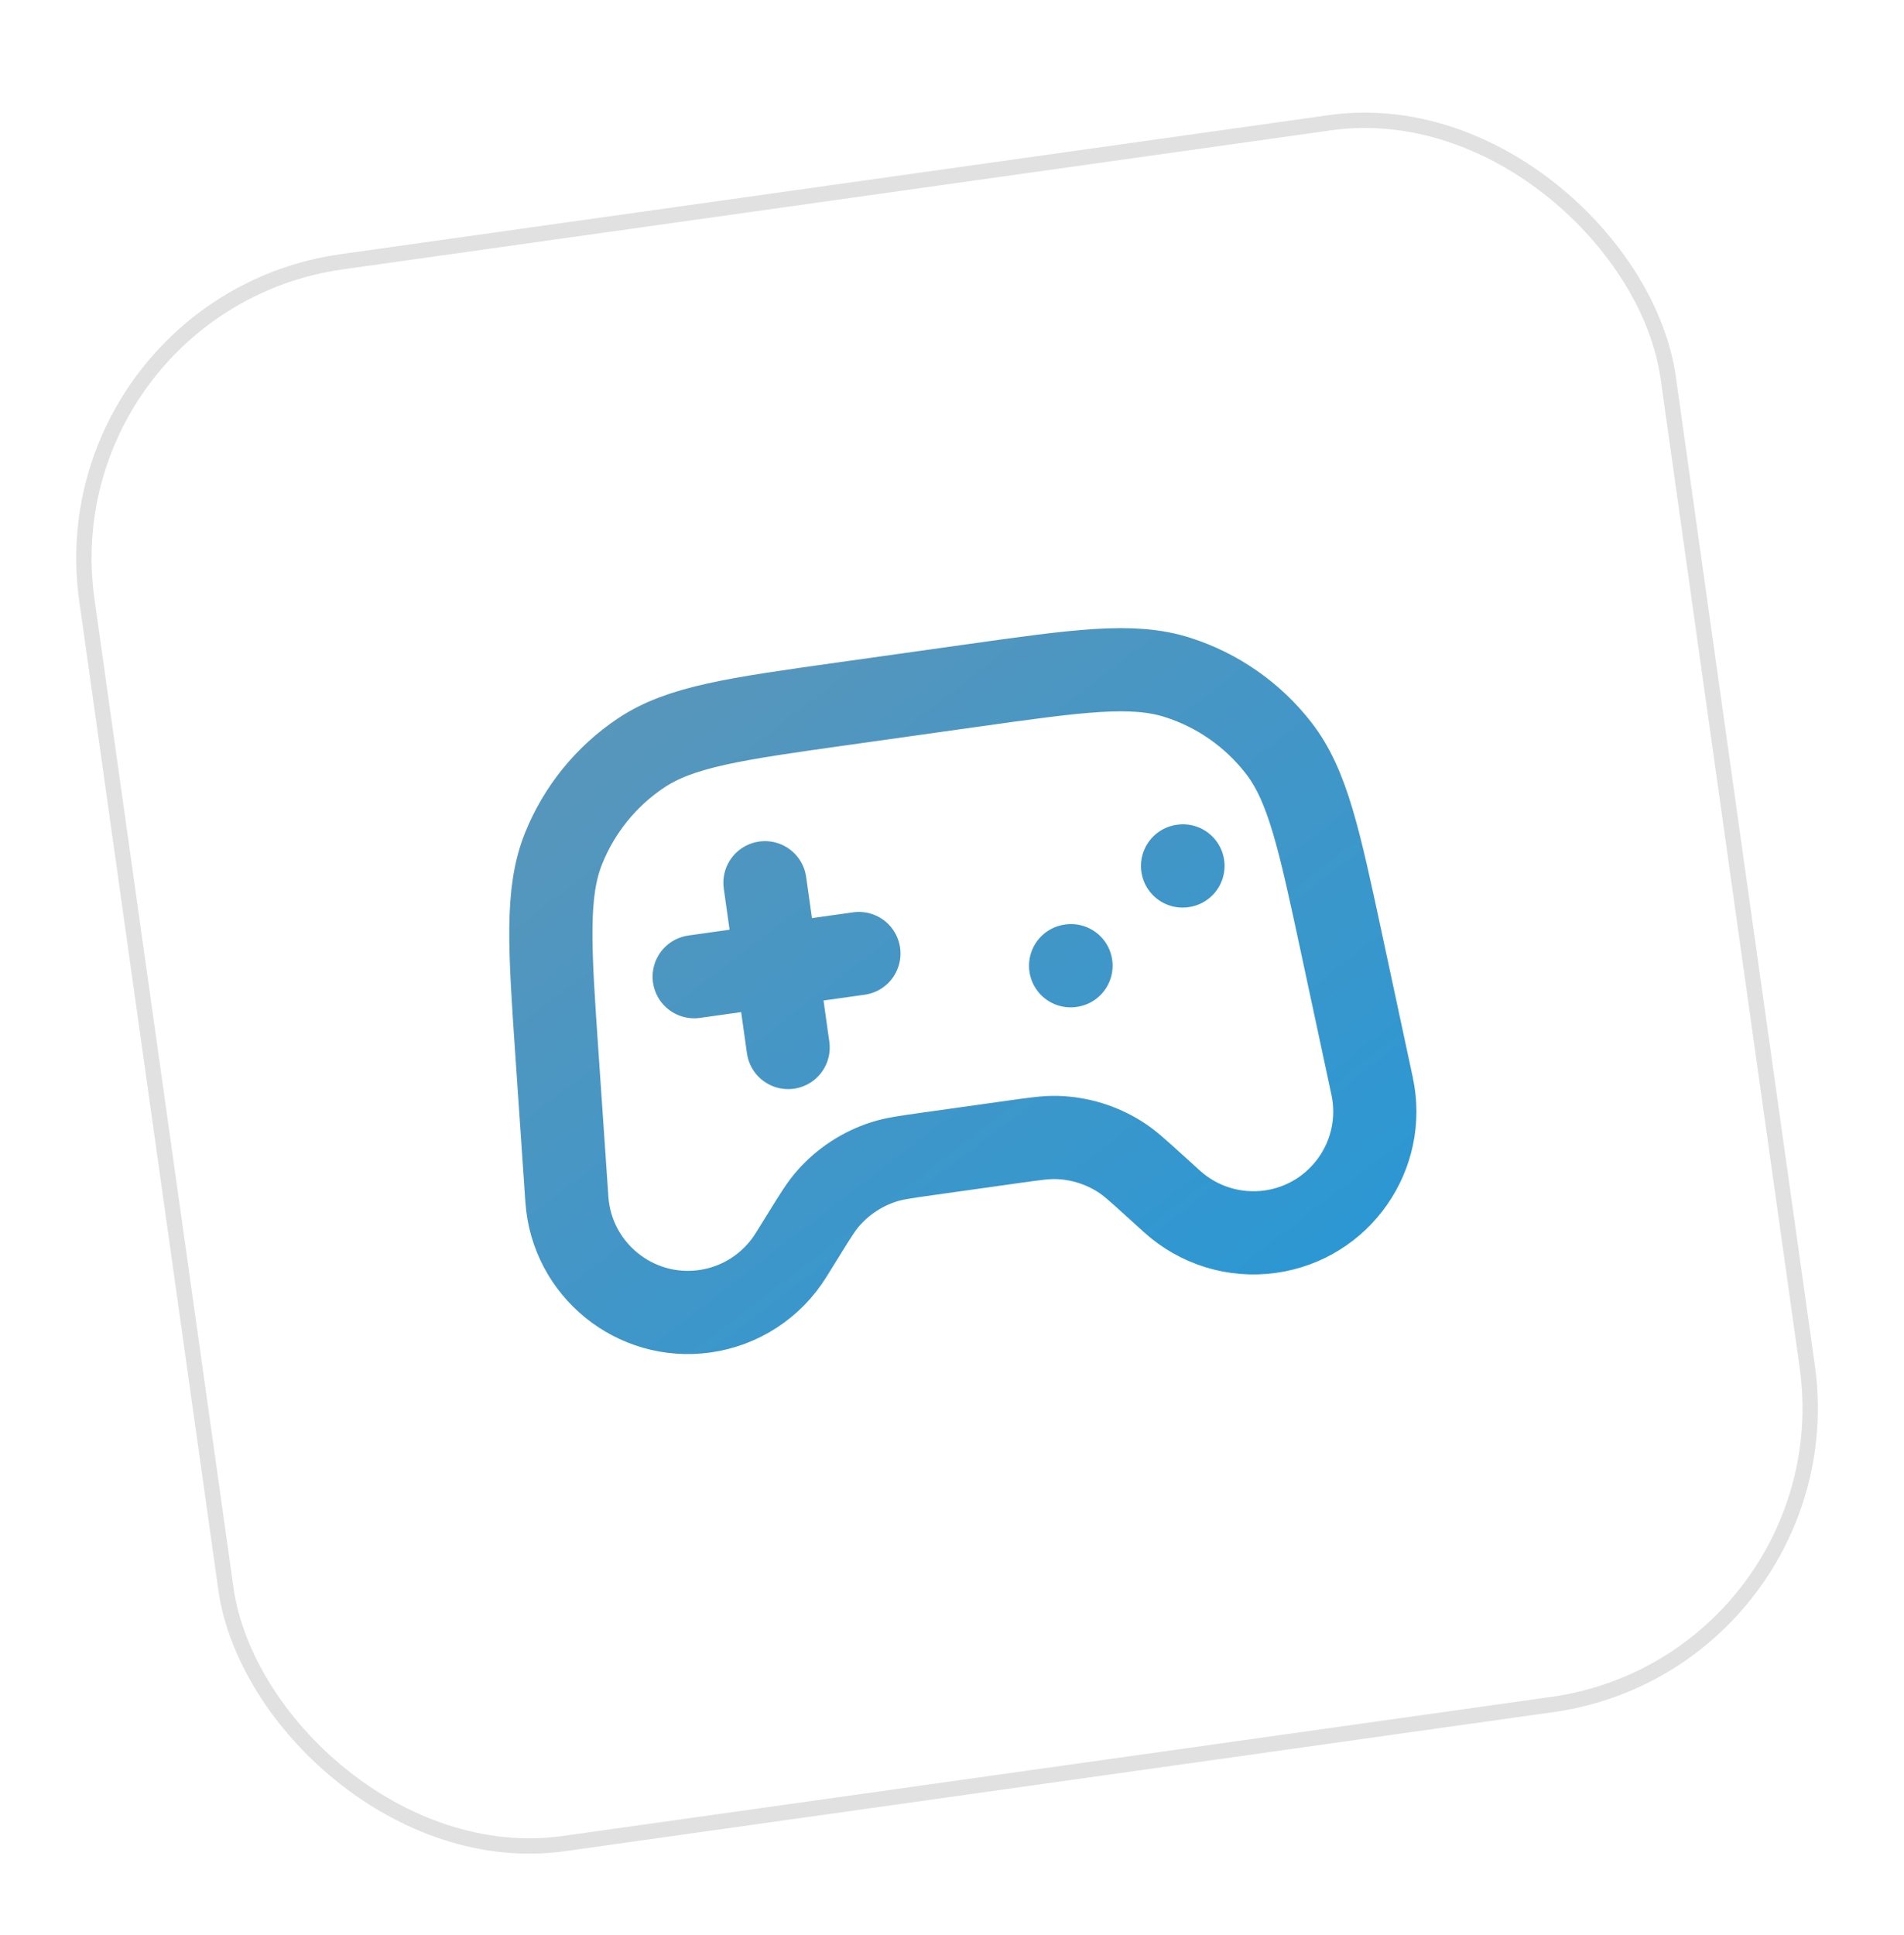 <svg xmlns="http://www.w3.org/2000/svg" fill="none" viewBox="0 0 124 126" height="126" width="124">
<g filter="url(#filter0_d_694_12451)">
<rect fill="white" transform="rotate(-8.007 2.376 15.335)" rx="20" height="105" width="105" y="15.335" x="2.376"></rect>
<rect stroke="#E1E1E1" transform="rotate(-8.007 2.941 15.76)" rx="19.5" height="104" width="104" y="15.76" x="2.941"></rect>
<path stroke-linejoin="round" stroke-linecap="round" stroke-width="5.417" stroke="url(#paint0_linear_694_12451)" d="M45.209 59.591L55.937 58.082M49.819 53.473L51.328 64.201M69.724 58.878L69.751 58.874M77.015 52.382L77.042 52.378M54.877 41.821L63.197 40.651C70.237 39.661 73.757 39.165 76.707 40.111C79.305 40.943 81.591 42.541 83.265 44.694C85.167 47.14 85.912 50.616 87.401 57.567L89.36 66.712C90.321 71.196 87.276 75.554 82.734 76.192C80.412 76.519 78.065 75.797 76.327 74.223L75.151 73.157C74.076 72.182 73.538 71.694 72.951 71.322C71.721 70.541 70.304 70.105 68.847 70.06C68.153 70.039 67.434 70.14 65.996 70.342L60.378 71.132C58.94 71.335 58.222 71.436 57.56 71.648C56.172 72.093 54.93 72.903 53.964 73.993C53.502 74.513 53.12 75.13 52.355 76.364L51.519 77.712C50.283 79.706 48.226 81.047 45.903 81.374C41.362 82.012 37.233 78.664 36.919 74.089L36.28 64.758C35.793 57.666 35.55 54.12 36.703 51.244C37.719 48.712 39.475 46.546 41.743 45.029C44.318 43.307 47.838 42.811 54.877 41.821Z"></path>
</g>
<defs>
<filter color-interpolation-filters="sRGB" filterUnits="userSpaceOnUse" height="128.603" width="128.603" y="-0.292" x="-2.624" id="filter0_d_694_12451">
<feFlood result="BackgroundImageFix" flood-opacity="0"></feFlood>
<feColorMatrix result="hardAlpha" values="0 0 0 0 0 0 0 0 0 0 0 0 0 0 0 0 0 0 127 0" type="matrix" in="SourceAlpha"></feColorMatrix>
<feMorphology result="effect1_dropShadow_694_12451" in="SourceAlpha" operator="erode" radius="1"></feMorphology>
<feOffset dy="4"></feOffset>
<feGaussianBlur stdDeviation="3"></feGaussianBlur>
<feComposite operator="out" in2="hardAlpha"></feComposite>
<feColorMatrix values="0 0 0 0 0 0 0 0 0 0 0 0 0 0 0 0 0 0 0.1 0" type="matrix"></feColorMatrix>
<feBlend result="effect1_dropShadow_694_12451" in2="BackgroundImageFix" mode="normal"></feBlend>
<feBlend result="shape" in2="effect1_dropShadow_694_12451" in="SourceGraphic" mode="normal"></feBlend>
</filter>
<linearGradient gradientUnits="userSpaceOnUse" y2="95.433" x2="93.422" y1="34.38" x1="46.459" id="paint0_linear_694_12451">
<stop stop-color="#5A96BA"></stop>
<stop stop-color="#1E97DB" offset="1"></stop>
</linearGradient>
</defs>
</svg>
